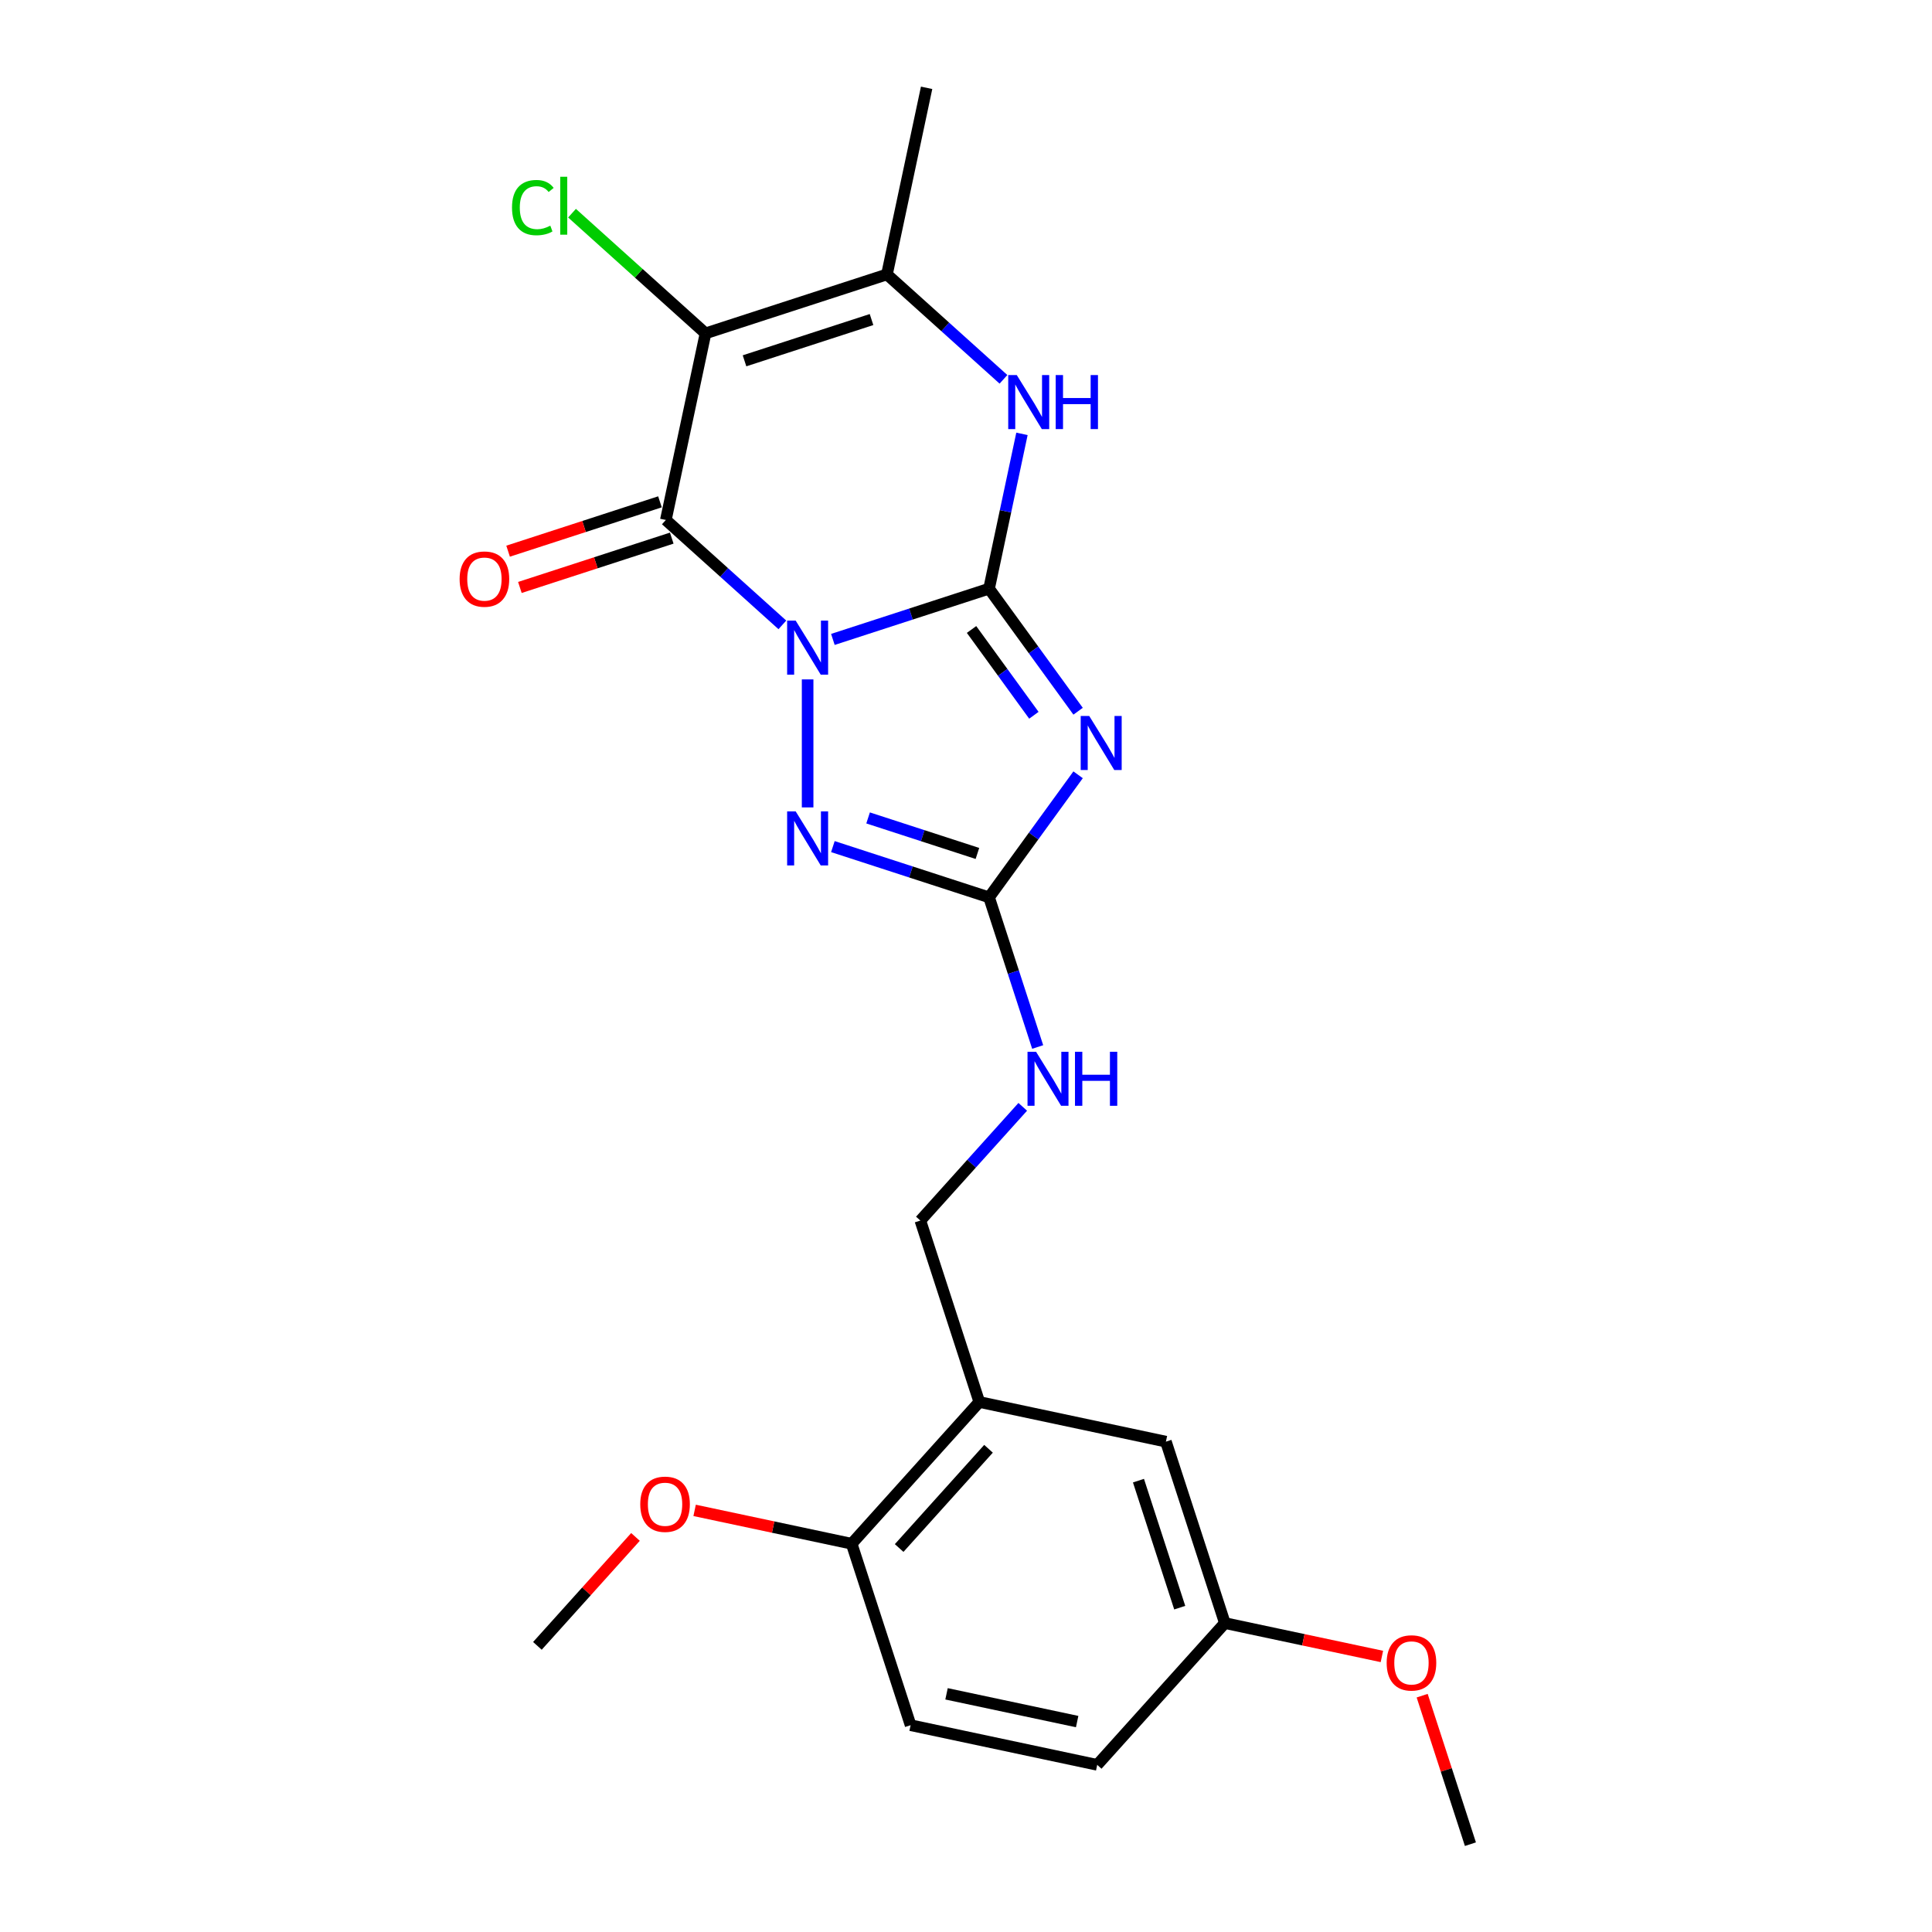 <?xml version='1.0' encoding='iso-8859-1'?>
<svg version='1.1' baseProfile='full'
              xmlns='http://www.w3.org/2000/svg'
                      xmlns:rdkit='http://www.rdkit.org/xml'
                      xmlns:xlink='http://www.w3.org/1999/xlink'
                  xml:space='preserve'
width='1000px' height='1000px' viewBox='0 0 1000 1000'>
<!-- END OF HEADER -->
<rect style='opacity:1.0;fill:#FFFFFF;stroke:none' width='1000' height='1000' x='0' y='0'> </rect>
<path class='bond-0' d='M 431.097,330.962 L 471.515,317.829' style='fill:none;fill-rule:evenodd;stroke:#0000FF;stroke-width:6px;stroke-linecap:butt;stroke-linejoin:miter;stroke-opacity:1' />
<path class='bond-0' d='M 471.515,317.829 L 511.934,304.696' style='fill:none;fill-rule:evenodd;stroke:#000000;stroke-width:6px;stroke-linecap:butt;stroke-linejoin:miter;stroke-opacity:1' />
<path class='bond-1' d='M 404.95,323.438 L 374.797,296.288' style='fill:none;fill-rule:evenodd;stroke:#0000FF;stroke-width:6px;stroke-linecap:butt;stroke-linejoin:miter;stroke-opacity:1' />
<path class='bond-1' d='M 374.797,296.288 L 344.643,269.138' style='fill:none;fill-rule:evenodd;stroke:#000000;stroke-width:6px;stroke-linecap:butt;stroke-linejoin:miter;stroke-opacity:1' />
<path class='bond-4' d='M 418.024,351.66 L 418.024,417.913' style='fill:none;fill-rule:evenodd;stroke:#0000FF;stroke-width:6px;stroke-linecap:butt;stroke-linejoin:miter;stroke-opacity:1' />
<path class='bond-2' d='M 511.934,304.696 L 534.977,336.414' style='fill:none;fill-rule:evenodd;stroke:#000000;stroke-width:6px;stroke-linecap:butt;stroke-linejoin:miter;stroke-opacity:1' />
<path class='bond-2' d='M 534.977,336.414 L 558.021,368.131' style='fill:none;fill-rule:evenodd;stroke:#0000FF;stroke-width:6px;stroke-linecap:butt;stroke-linejoin:miter;stroke-opacity:1' />
<path class='bond-2' d='M 502.87,325.819 L 519,348.021' style='fill:none;fill-rule:evenodd;stroke:#000000;stroke-width:6px;stroke-linecap:butt;stroke-linejoin:miter;stroke-opacity:1' />
<path class='bond-2' d='M 519,348.021 L 535.131,370.223' style='fill:none;fill-rule:evenodd;stroke:#0000FF;stroke-width:6px;stroke-linecap:butt;stroke-linejoin:miter;stroke-opacity:1' />
<path class='bond-6' d='M 511.934,304.696 L 520.45,264.629' style='fill:none;fill-rule:evenodd;stroke:#000000;stroke-width:6px;stroke-linecap:butt;stroke-linejoin:miter;stroke-opacity:1' />
<path class='bond-6' d='M 520.45,264.629 L 528.967,224.562' style='fill:none;fill-rule:evenodd;stroke:#0000FF;stroke-width:6px;stroke-linecap:butt;stroke-linejoin:miter;stroke-opacity:1' />
<path class='bond-3' d='M 344.643,269.138 L 365.173,172.553' style='fill:none;fill-rule:evenodd;stroke:#000000;stroke-width:6px;stroke-linecap:butt;stroke-linejoin:miter;stroke-opacity:1' />
<path class='bond-10' d='M 341.592,259.747 L 302.29,272.517' style='fill:none;fill-rule:evenodd;stroke:#000000;stroke-width:6px;stroke-linecap:butt;stroke-linejoin:miter;stroke-opacity:1' />
<path class='bond-10' d='M 302.29,272.517 L 262.987,285.287' style='fill:none;fill-rule:evenodd;stroke:#FF0000;stroke-width:6px;stroke-linecap:butt;stroke-linejoin:miter;stroke-opacity:1' />
<path class='bond-10' d='M 347.695,278.529 L 308.392,291.299' style='fill:none;fill-rule:evenodd;stroke:#000000;stroke-width:6px;stroke-linecap:butt;stroke-linejoin:miter;stroke-opacity:1' />
<path class='bond-10' d='M 308.392,291.299 L 269.09,304.069' style='fill:none;fill-rule:evenodd;stroke:#FF0000;stroke-width:6px;stroke-linecap:butt;stroke-linejoin:miter;stroke-opacity:1' />
<path class='bond-23' d='M 558.021,401.032 L 534.977,432.749' style='fill:none;fill-rule:evenodd;stroke:#0000FF;stroke-width:6px;stroke-linecap:butt;stroke-linejoin:miter;stroke-opacity:1' />
<path class='bond-23' d='M 534.977,432.749 L 511.934,464.466' style='fill:none;fill-rule:evenodd;stroke:#000000;stroke-width:6px;stroke-linecap:butt;stroke-linejoin:miter;stroke-opacity:1' />
<path class='bond-7' d='M 365.173,172.553 L 459.083,142.04' style='fill:none;fill-rule:evenodd;stroke:#000000;stroke-width:6px;stroke-linecap:butt;stroke-linejoin:miter;stroke-opacity:1' />
<path class='bond-7' d='M 385.362,186.758 L 451.099,165.399' style='fill:none;fill-rule:evenodd;stroke:#000000;stroke-width:6px;stroke-linecap:butt;stroke-linejoin:miter;stroke-opacity:1' />
<path class='bond-13' d='M 365.173,172.553 L 330.626,141.446' style='fill:none;fill-rule:evenodd;stroke:#000000;stroke-width:6px;stroke-linecap:butt;stroke-linejoin:miter;stroke-opacity:1' />
<path class='bond-13' d='M 330.626,141.446 L 296.078,110.34' style='fill:none;fill-rule:evenodd;stroke:#00CC00;stroke-width:6px;stroke-linecap:butt;stroke-linejoin:miter;stroke-opacity:1' />
<path class='bond-5' d='M 431.097,438.2 L 471.515,451.333' style='fill:none;fill-rule:evenodd;stroke:#0000FF;stroke-width:6px;stroke-linecap:butt;stroke-linejoin:miter;stroke-opacity:1' />
<path class='bond-5' d='M 471.515,451.333 L 511.934,464.466' style='fill:none;fill-rule:evenodd;stroke:#000000;stroke-width:6px;stroke-linecap:butt;stroke-linejoin:miter;stroke-opacity:1' />
<path class='bond-5' d='M 449.325,423.358 L 477.618,432.551' style='fill:none;fill-rule:evenodd;stroke:#0000FF;stroke-width:6px;stroke-linecap:butt;stroke-linejoin:miter;stroke-opacity:1' />
<path class='bond-5' d='M 477.618,432.551 L 505.911,441.744' style='fill:none;fill-rule:evenodd;stroke:#000000;stroke-width:6px;stroke-linecap:butt;stroke-linejoin:miter;stroke-opacity:1' />
<path class='bond-9' d='M 511.934,464.466 L 524.518,503.195' style='fill:none;fill-rule:evenodd;stroke:#000000;stroke-width:6px;stroke-linecap:butt;stroke-linejoin:miter;stroke-opacity:1' />
<path class='bond-9' d='M 524.518,503.195 L 537.102,541.925' style='fill:none;fill-rule:evenodd;stroke:#0000FF;stroke-width:6px;stroke-linecap:butt;stroke-linejoin:miter;stroke-opacity:1' />
<path class='bond-24' d='M 519.39,196.34 L 489.237,169.19' style='fill:none;fill-rule:evenodd;stroke:#0000FF;stroke-width:6px;stroke-linecap:butt;stroke-linejoin:miter;stroke-opacity:1' />
<path class='bond-24' d='M 489.237,169.19 L 459.083,142.04' style='fill:none;fill-rule:evenodd;stroke:#000000;stroke-width:6px;stroke-linecap:butt;stroke-linejoin:miter;stroke-opacity:1' />
<path class='bond-18' d='M 459.083,142.04 L 479.613,45.455' style='fill:none;fill-rule:evenodd;stroke:#000000;stroke-width:6px;stroke-linecap:butt;stroke-linejoin:miter;stroke-opacity:1' />
<path class='bond-8' d='M 506.888,725.666 L 476.375,631.756' style='fill:none;fill-rule:evenodd;stroke:#000000;stroke-width:6px;stroke-linecap:butt;stroke-linejoin:miter;stroke-opacity:1' />
<path class='bond-11' d='M 506.888,725.666 L 440.816,799.046' style='fill:none;fill-rule:evenodd;stroke:#000000;stroke-width:6px;stroke-linecap:butt;stroke-linejoin:miter;stroke-opacity:1' />
<path class='bond-11' d='M 511.653,749.887 L 465.403,801.253' style='fill:none;fill-rule:evenodd;stroke:#000000;stroke-width:6px;stroke-linecap:butt;stroke-linejoin:miter;stroke-opacity:1' />
<path class='bond-14' d='M 506.888,725.666 L 603.473,746.196' style='fill:none;fill-rule:evenodd;stroke:#000000;stroke-width:6px;stroke-linecap:butt;stroke-linejoin:miter;stroke-opacity:1' />
<path class='bond-12' d='M 529.373,572.895 L 502.874,602.326' style='fill:none;fill-rule:evenodd;stroke:#0000FF;stroke-width:6px;stroke-linecap:butt;stroke-linejoin:miter;stroke-opacity:1' />
<path class='bond-12' d='M 502.874,602.326 L 476.375,631.756' style='fill:none;fill-rule:evenodd;stroke:#000000;stroke-width:6px;stroke-linecap:butt;stroke-linejoin:miter;stroke-opacity:1' />
<path class='bond-15' d='M 440.816,799.046 L 471.33,892.956' style='fill:none;fill-rule:evenodd;stroke:#000000;stroke-width:6px;stroke-linecap:butt;stroke-linejoin:miter;stroke-opacity:1' />
<path class='bond-19' d='M 440.816,799.046 L 400.176,790.408' style='fill:none;fill-rule:evenodd;stroke:#000000;stroke-width:6px;stroke-linecap:butt;stroke-linejoin:miter;stroke-opacity:1' />
<path class='bond-19' d='M 400.176,790.408 L 359.536,781.77' style='fill:none;fill-rule:evenodd;stroke:#FF0000;stroke-width:6px;stroke-linecap:butt;stroke-linejoin:miter;stroke-opacity:1' />
<path class='bond-16' d='M 603.473,746.196 L 633.986,840.106' style='fill:none;fill-rule:evenodd;stroke:#000000;stroke-width:6px;stroke-linecap:butt;stroke-linejoin:miter;stroke-opacity:1' />
<path class='bond-16' d='M 589.268,766.385 L 610.627,832.122' style='fill:none;fill-rule:evenodd;stroke:#000000;stroke-width:6px;stroke-linecap:butt;stroke-linejoin:miter;stroke-opacity:1' />
<path class='bond-25' d='M 471.33,892.956 L 567.915,913.486' style='fill:none;fill-rule:evenodd;stroke:#000000;stroke-width:6px;stroke-linecap:butt;stroke-linejoin:miter;stroke-opacity:1' />
<path class='bond-25' d='M 489.923,876.719 L 557.533,891.089' style='fill:none;fill-rule:evenodd;stroke:#000000;stroke-width:6px;stroke-linecap:butt;stroke-linejoin:miter;stroke-opacity:1' />
<path class='bond-17' d='M 633.986,840.106 L 567.915,913.486' style='fill:none;fill-rule:evenodd;stroke:#000000;stroke-width:6px;stroke-linecap:butt;stroke-linejoin:miter;stroke-opacity:1' />
<path class='bond-20' d='M 633.986,840.106 L 674.626,848.744' style='fill:none;fill-rule:evenodd;stroke:#000000;stroke-width:6px;stroke-linecap:butt;stroke-linejoin:miter;stroke-opacity:1' />
<path class='bond-20' d='M 674.626,848.744 L 715.266,857.382' style='fill:none;fill-rule:evenodd;stroke:#FF0000;stroke-width:6px;stroke-linecap:butt;stroke-linejoin:miter;stroke-opacity:1' />
<path class='bond-21' d='M 328.926,795.514 L 303.543,823.705' style='fill:none;fill-rule:evenodd;stroke:#FF0000;stroke-width:6px;stroke-linecap:butt;stroke-linejoin:miter;stroke-opacity:1' />
<path class='bond-21' d='M 303.543,823.705 L 278.16,851.897' style='fill:none;fill-rule:evenodd;stroke:#000000;stroke-width:6px;stroke-linecap:butt;stroke-linejoin:miter;stroke-opacity:1' />
<path class='bond-22' d='M 736.109,877.678 L 748.597,916.112' style='fill:none;fill-rule:evenodd;stroke:#FF0000;stroke-width:6px;stroke-linecap:butt;stroke-linejoin:miter;stroke-opacity:1' />
<path class='bond-22' d='M 748.597,916.112 L 761.085,954.545' style='fill:none;fill-rule:evenodd;stroke:#000000;stroke-width:6px;stroke-linecap:butt;stroke-linejoin:miter;stroke-opacity:1' />
<path  class='atom-0' d='M 411.842 321.228
L 421.006 336.039
Q 421.914 337.501, 423.376 340.147
Q 424.837 342.793, 424.916 342.951
L 424.916 321.228
L 428.629 321.228
L 428.629 349.192
L 424.797 349.192
L 414.963 332.998
Q 413.817 331.102, 412.593 328.93
Q 411.408 326.757, 411.052 326.086
L 411.052 349.192
L 407.419 349.192
L 407.419 321.228
L 411.842 321.228
' fill='#0000FF'/>
<path  class='atom-3' d='M 563.792 370.599
L 572.955 385.411
Q 573.864 386.872, 575.325 389.518
Q 576.786 392.165, 576.865 392.323
L 576.865 370.599
L 580.578 370.599
L 580.578 398.563
L 576.747 398.563
L 566.912 382.369
Q 565.767 380.473, 564.542 378.301
Q 563.357 376.129, 563.002 375.457
L 563.002 398.563
L 559.368 398.563
L 559.368 370.599
L 563.792 370.599
' fill='#0000FF'/>
<path  class='atom-5' d='M 411.842 419.971
L 421.006 434.782
Q 421.914 436.243, 423.376 438.89
Q 424.837 441.536, 424.916 441.694
L 424.916 419.971
L 428.629 419.971
L 428.629 447.934
L 424.797 447.934
L 414.963 431.741
Q 413.817 429.845, 412.593 427.672
Q 411.408 425.5, 411.052 424.829
L 411.052 447.934
L 407.419 447.934
L 407.419 419.971
L 411.842 419.971
' fill='#0000FF'/>
<path  class='atom-7' d='M 526.282 194.129
L 535.445 208.941
Q 536.354 210.402, 537.815 213.049
Q 539.277 215.695, 539.356 215.853
L 539.356 194.129
L 543.068 194.129
L 543.068 222.093
L 539.237 222.093
L 529.402 205.9
Q 528.257 204.004, 527.033 201.831
Q 525.848 199.659, 525.492 198.988
L 525.492 222.093
L 521.858 222.093
L 521.858 194.129
L 526.282 194.129
' fill='#0000FF'/>
<path  class='atom-7' d='M 546.426 194.129
L 550.217 194.129
L 550.217 206.018
L 564.515 206.018
L 564.515 194.129
L 568.307 194.129
L 568.307 222.093
L 564.515 222.093
L 564.515 209.178
L 550.217 209.178
L 550.217 222.093
L 546.426 222.093
L 546.426 194.129
' fill='#0000FF'/>
<path  class='atom-10' d='M 536.266 544.394
L 545.429 559.205
Q 546.337 560.667, 547.799 563.313
Q 549.26 565.959, 549.339 566.117
L 549.339 544.394
L 553.052 544.394
L 553.052 572.358
L 549.221 572.358
L 539.386 556.164
Q 538.24 554.268, 537.016 552.096
Q 535.831 549.923, 535.476 549.252
L 535.476 572.358
L 531.842 572.358
L 531.842 544.394
L 536.266 544.394
' fill='#0000FF'/>
<path  class='atom-10' d='M 556.409 544.394
L 560.201 544.394
L 560.201 556.282
L 574.499 556.282
L 574.499 544.394
L 578.29 544.394
L 578.29 572.358
L 574.499 572.358
L 574.499 559.442
L 560.201 559.442
L 560.201 572.358
L 556.409 572.358
L 556.409 544.394
' fill='#0000FF'/>
<path  class='atom-11' d='M 237.897 299.73
Q 237.897 293.016, 241.215 289.263
Q 244.532 285.511, 250.733 285.511
Q 256.935 285.511, 260.252 289.263
Q 263.57 293.016, 263.57 299.73
Q 263.57 306.524, 260.213 310.394
Q 256.856 314.225, 250.733 314.225
Q 244.572 314.225, 241.215 310.394
Q 237.897 306.563, 237.897 299.73
M 250.733 311.066
Q 254.999 311.066, 257.29 308.222
Q 259.62 305.339, 259.62 299.73
Q 259.62 294.24, 257.29 291.475
Q 254.999 288.671, 250.733 288.671
Q 246.468 288.671, 244.137 291.436
Q 241.847 294.2, 241.847 299.73
Q 241.847 305.378, 244.137 308.222
Q 246.468 311.066, 250.733 311.066
' fill='#FF0000'/>
<path  class='atom-14' d='M 265.014 107.449
Q 265.014 100.497, 268.253 96.863
Q 271.531 93.19, 277.732 93.19
Q 283.499 93.19, 286.579 97.258
L 283.973 99.391
Q 281.721 96.429, 277.732 96.429
Q 273.506 96.429, 271.255 99.273
Q 269.043 102.077, 269.043 107.449
Q 269.043 112.978, 271.334 115.822
Q 273.664 118.666, 278.167 118.666
Q 281.247 118.666, 284.842 116.809
L 285.947 119.772
Q 284.486 120.72, 282.274 121.273
Q 280.062 121.826, 277.614 121.826
Q 271.531 121.826, 268.253 118.113
Q 265.014 114.4, 265.014 107.449
' fill='#00CC00'/>
<path  class='atom-14' d='M 289.976 91.492
L 293.61 91.492
L 293.61 121.47
L 289.976 121.47
L 289.976 91.492
' fill='#00CC00'/>
<path  class='atom-20' d='M 331.395 778.595
Q 331.395 771.881, 334.713 768.129
Q 338.03 764.376, 344.231 764.376
Q 350.432 764.376, 353.75 768.129
Q 357.068 771.881, 357.068 778.595
Q 357.068 785.389, 353.711 789.26
Q 350.353 793.091, 344.231 793.091
Q 338.07 793.091, 334.713 789.26
Q 331.395 785.428, 331.395 778.595
M 344.231 789.931
Q 348.497 789.931, 350.788 787.087
Q 353.118 784.204, 353.118 778.595
Q 353.118 773.105, 350.788 770.34
Q 348.497 767.536, 344.231 767.536
Q 339.966 767.536, 337.635 770.301
Q 335.344 773.066, 335.344 778.595
Q 335.344 784.243, 337.635 787.087
Q 339.966 789.931, 344.231 789.931
' fill='#FF0000'/>
<path  class='atom-21' d='M 717.735 860.714
Q 717.735 854, 721.053 850.248
Q 724.37 846.495, 730.572 846.495
Q 736.773 846.495, 740.09 850.248
Q 743.408 854, 743.408 860.714
Q 743.408 867.508, 740.051 871.379
Q 736.694 875.21, 730.572 875.21
Q 724.41 875.21, 721.053 871.379
Q 717.735 867.547, 717.735 860.714
M 730.572 872.05
Q 734.837 872.05, 737.128 869.206
Q 739.458 866.323, 739.458 860.714
Q 739.458 855.224, 737.128 852.46
Q 734.837 849.655, 730.572 849.655
Q 726.306 849.655, 723.976 852.42
Q 721.685 855.185, 721.685 860.714
Q 721.685 866.363, 723.976 869.206
Q 726.306 872.05, 730.572 872.05
' fill='#FF0000'/>
</svg>
